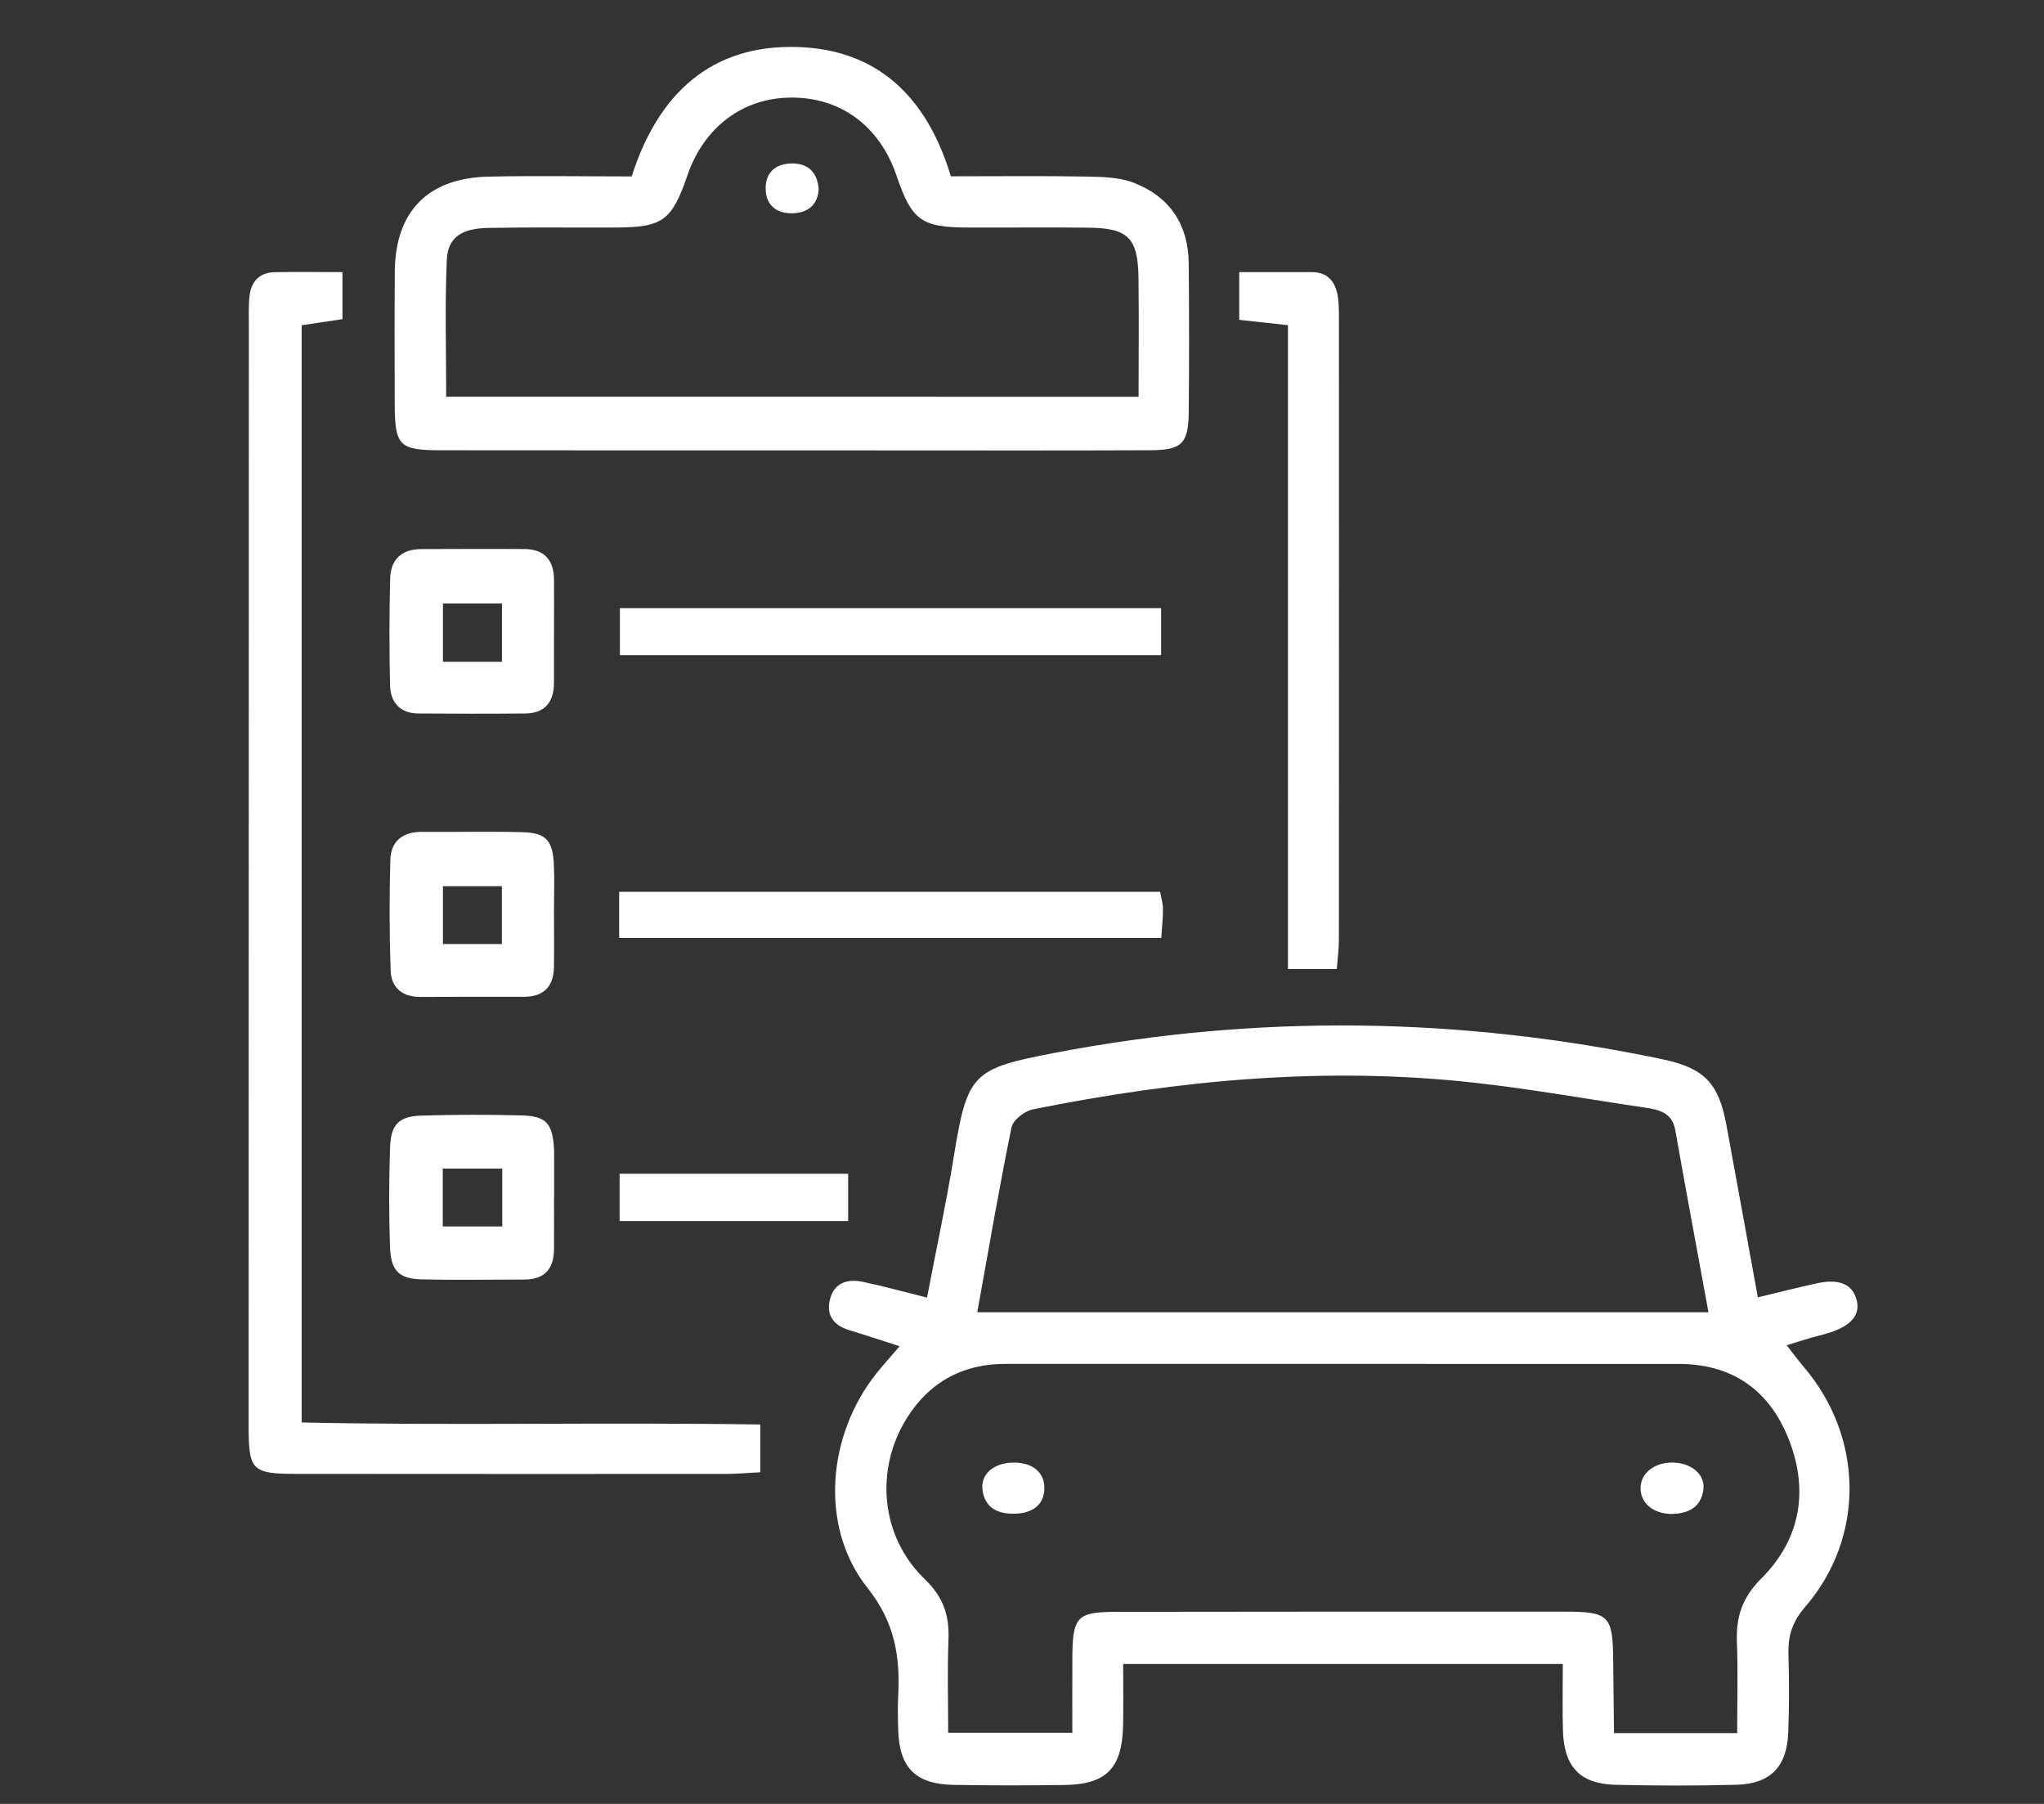 <?xml version="1.0" encoding="utf-8"?>
<!-- Generator: Adobe Illustrator 16.0.0, SVG Export Plug-In . SVG Version: 6.00 Build 0)  -->
<!DOCTYPE svg PUBLIC "-//W3C//DTD SVG 1.1//EN" "http://www.w3.org/Graphics/SVG/1.1/DTD/svg11.dtd">
<svg version="1.1" xmlns="http://www.w3.org/2000/svg" xmlns:xlink="http://www.w3.org/1999/xlink" x="0px" y="0px" width="85px"
	 height="75px" viewBox="0 0 85 75" enable-background="new 0 0 85 75" xml:space="preserve">
<rect x="0" y="0" width="85" height="75" fill="#333333" stroke="none"/>
<g id="Calque_1" display="none">
	<g display="inline">
		<g>
			
				<path fill="none" stroke="#DD0A2A" stroke-width="2.268" stroke-linecap="round" stroke-linejoin="round" stroke-miterlimit="10" d="
				M81.187,55.293c-0.227-0.757-1.596-2.514-1.831-3.049c-0.235-0.539-0.168-4.923-0.369-5.058
				c-0.201-0.134-5.687,0.142-7.198-0.034c-1.513-0.176-10.482-2.786-15.104-4.094c-7.123-2.017-13.999-1.71-17.067-0.654
				c-3.333,1.143-13.809,8.069-13.809,8.069s-4.704,0.144-6.988,0.38c-2.003,0.205-9.536,1.41-12.688,2.178
				c1.413-0.027,2.632,0.012,2.583,0.168c-0.182,0.589-3.282,3.12-3.898,3.125c-0.664,0.007-1.965-0.121-2.998-0.222
				c-0.58,1.395,0.409,6.493,0.85,7.128c0.269,0.384,5.141,0.604,5.141,0.604s0.365,0,1.026,0c-0.074-0.427-0.12-0.861-0.12-1.31
				c0-4.225,3.438-7.661,7.661-7.661c4.225,0,7.662,3.437,7.662,7.661c0,0.449-0.047,0.887-0.122,1.315
				c11.204,0.004,25.973,0.007,36.608,0.005c-0.075-0.431-0.122-0.87-0.122-1.32c0-4.225,3.438-7.661,7.661-7.661
				c4.225,0,7.662,3.437,7.662,7.661c0,0.361-0.034,0.715-0.082,1.063c2.089-0.492,5.343-1.576,5.356-1.888
				C81.019,61.298,81.413,56.049,81.187,55.293z"/>
			
				<path fill="none" stroke="#DD0A2A" stroke-width="2.268" stroke-linecap="round" stroke-linejoin="round" stroke-miterlimit="10" d="
				M54.621,50.108c-3.495,0.134-24.211,0.581-24.211,0.581c2.251-1.713,8.495-5.772,11.436-6.445
				c4.19-0.963,15.571-0.013,21.869,3.667C62.758,49.573,58.115,49.973,54.621,50.108z"/>
			
				<circle fill="none" stroke="#DD0A2A" stroke-width="2.268" stroke-linecap="round" stroke-linejoin="round" stroke-miterlimit="10" cx="16.378" cy="62.524" r="5.727"/>
			
				<circle fill="none" stroke="#DD0A2A" stroke-width="2.268" stroke-linecap="round" stroke-linejoin="round" stroke-miterlimit="10" cx="68.066" cy="62.524" r="5.728"/>
			
				<path fill="none" stroke="#DD0A2A" stroke-width="2.268" stroke-linecap="round" stroke-linejoin="round" stroke-miterlimit="10" d="
				M6.132,53.031c-1.665,0.416-3.935,2.002-4.313,3.071"/>
		</g>
	</g>
</g>
<g id="Calque_2" display="none">
	<g display="inline">
		<g>
			
				<circle fill="none" stroke="#DD0A2A" stroke-width="2.268" stroke-linecap="round" stroke-linejoin="round" stroke-miterlimit="10" cx="17.109" cy="62.5" r="5.752"/>
			
				<circle fill="none" stroke="#DD0A2A" stroke-width="2.268" stroke-linecap="round" stroke-linejoin="round" stroke-miterlimit="10" cx="67.354" cy="62.5" r="5.752"/>
			
				<path fill="none" stroke="#DD0A2A" stroke-width="2.268" stroke-linecap="round" stroke-linejoin="round" stroke-miterlimit="10" d="
				M81.26,54.616c-0.035-0.991-1.697-2.061-1.697-2.061s0.37-3.025-0.354-3.985c-4.781-0.218-8.565-3.535-11.623-5.118
				c-8.918-4.614-24.426-2.648-28.775-1.889c-4.331,0.756-11.392,5.16-13.717,6.985c-14.171,0.76-21.423,4.148-22.278,5.227
				c-0.032,0.04-0.418,1.634-0.446,1.682c1.219-0.473,2.871-1.035,4.035-1.163c1.233-0.141,3.021-0.369,3.503,0.478
				C9.539,55.454,5.576,57,4.011,57.133c-0.86,0.068-1.574,0.063-2.057,0.041c-0.423,2.061-0.469,4.412,0.191,5.309
				c0.91,1.242,6.442,1.629,6.442,1.629h0.81c-0.109-0.519-0.168-1.06-0.168-1.609c0-4.346,3.535-7.88,7.879-7.88
				s7.88,3.534,7.88,7.88c0,0.55-0.059,1.091-0.169,1.609h34.822c-0.109-0.519-0.163-1.06-0.163-1.609
				c0-4.346,3.529-7.88,7.874-7.88s7.88,3.534,7.88,7.88c0,0.145-0.014,0.29-0.023,0.439c2.553-0.641,5.201-1.369,5.532-1.724
				C81.406,60.517,81.297,55.611,81.26,54.616z M38.96,44.512c1.509-0.317,3.397-0.599,5.5-0.805v6.191l-15.892,0.204
				C28.568,50.103,35.266,45.299,38.96,44.512z M68.918,49.582l-21.232,0.276v-6.393c5.217-0.268,11.123-0.018,15.659,1.251
				c2.82,0.787,4.959,2.161,6.229,2.977C70.629,48.371,70.77,49.507,68.918,49.582z"/>
			
				<path fill="none" stroke="#DD0A2A" stroke-width="2.268" stroke-linecap="round" stroke-linejoin="round" stroke-miterlimit="10" d="
				M44.46,43.707v6.191l-15.892,0.204c0,0,6.697-4.804,10.392-5.591C40.47,44.194,42.357,43.913,44.46,43.707z"/>
			
				<path fill="none" stroke="#DD0A2A" stroke-width="2.268" stroke-linecap="round" stroke-linejoin="round" stroke-miterlimit="10" d="
				M68.918,49.582l-21.232,0.276v-6.393c5.217-0.268,11.123-0.018,15.659,1.251c2.82,0.787,4.959,2.161,6.229,2.977
				C70.629,48.371,70.77,49.507,68.918,49.582z"/>
			
				<line fill="none" stroke="#DD0A2A" stroke-width="2.268" stroke-linecap="round" stroke-linejoin="round" stroke-miterlimit="10" x1="59.81" y1="43.964" x2="61.122" y2="49.683"/>
		</g>
	</g>
</g>
<g id="Calque_3" display="none">
	<g display="inline">
		<g>
			
				<circle fill="none" stroke="#DD0A2A" stroke-width="2.268" stroke-linecap="round" stroke-linejoin="round" stroke-miterlimit="10" cx="17.553" cy="62.287" r="5.965"/>
			
				<circle fill="none" stroke="#DD0A2A" stroke-width="2.268" stroke-linecap="round" stroke-linejoin="round" stroke-miterlimit="10" cx="68.449" cy="62.287" r="5.964"/>
			
				<path fill="none" stroke="#DD0A2A" stroke-width="2.268" stroke-linecap="round" stroke-linejoin="round" stroke-miterlimit="10" d="
				M83.471,56.701c-0.138-0.372-1.246-0.739-1.477-1.22c-0.233-0.481,0.646-4.698,0.505-5.948c-0.139-1.247-5.224-5.041-5.224-5.041
				l0.93-1.658c-1.191-0.638-32.606-2.571-38.825-0.954c-5.646,1.47-14.898,7.254-14.898,7.254l-1.925,0.087
				c-7.845,0.068-18.136,2.914-20.16,4.568c2.673-0.16,6.722-0.334,6.865-0.118c0.206,0.32-1.709,2.173-2.453,2.378
				c-0.47,0.135-3.219,0.239-5.067,0.266l0,0.005c-0.169,2.25-0.101,5.33,0.028,6.021c0.508,0.927,5.943,1.55,7.053,1.55
				l0.861-0.042c-0.101-0.505-0.156-1.027-0.156-1.562c0-4.425,3.6-8.024,8.024-8.024c4.425,0,8.025,3.6,8.025,8.024
				c0,0.356-0.031,0.705-0.077,1.05c7.997,0,23.981,0,34.999,0c-0.046-0.345-0.078-0.693-0.078-1.05
				c0-4.425,3.601-8.024,8.025-8.024c4.426,0,8.025,3.6,8.025,8.024c0,0.131-0.014,0.261-0.02,0.391
				c2.473-0.453,5.119-0.997,5.467-1.111c0.629-0.206,1.563-1.563,1.55-1.805C83.463,59.519,83.612,57.072,83.471,56.701z"/>
			
				<path fill="none" stroke="#DD0A2A" stroke-width="2.268" stroke-linecap="round" stroke-linejoin="round" stroke-miterlimit="10" d="
				M45.796,50.215c-8.111,0.178-17.052,0.361-17.052,0.361c1.911-1.743,7.745-5.331,11.988-6.229
				c0.963-0.207,3.726-0.307,7.235-0.326L45.796,50.215z"/>
			
				<path fill="none" stroke="#DD0A2A" stroke-width="2.268" stroke-linecap="round" stroke-linejoin="round" stroke-miterlimit="10" d="
				M60.66,49.891c-1.049,0.026-1.717,0.006-2.225,0.024c-0.981,0.037-4.269,0.129-8.805,0.229l0.816-6.126
				c3.432,0.009,6.67,0.129,10.213,0.254V49.891z"/>
			
				<path fill="none" stroke="#DD0A2A" stroke-width="2.268" stroke-linecap="round" stroke-linejoin="round" stroke-miterlimit="10" d="
				M63.46,49.823v-5.485c3.845,0.16,6.342,0.356,7.702,0.619c1.749,0.477,3.758,2.6,3.817,3.639
				C75.021,49.352,68.521,49.678,63.46,49.823z"/>
			
				<path fill="none" stroke="#DD0A2A" stroke-width="2.268" stroke-linecap="round" stroke-linejoin="round" stroke-miterlimit="10" d="
				M1.743,56.314c0.042-0.811,0.309-2.071,0.655-2.525"/>
		</g>
	</g>
</g>
<g id="Calque_4" display="none">
	<g display="inline">
		<g>
			
				<path fill="none" stroke="#DD0A2A" stroke-width="2.268" stroke-linecap="round" stroke-linejoin="round" stroke-miterlimit="10" d="
				M82.17,55.448c-0.063-3.542-0.207-7.324-0.207-7.324l-25.756-0.061c-0.217-1.663-1.358-8.438-1.358-8.438
				s-19.125,0.144-21.033,0.276c-1.907,0.137-10.357,5.093-13.078,7.886c-2.107,0-5.509,0.481-8.579,1.025
				c-0.89,1.446-3.686,3.266-4.179,3.574c-0.349,0.217-2.777,0.722-4.472,0.841C3.116,54.366,2.912,55.505,3,55.984
				c0.023,0.674-1.103,0.726-1.319,1.131c-0.212,0.4,0.465,2.788,1.086,3.613l3.667,0.71l2.724-0.009
				c0.207-4.524,3.94-8.142,8.514-8.142c4.554,0,8.276,3.589,8.511,8.086l30.819-0.102c0.284-4.45,3.986-7.984,8.506-7.984
				c4.502,0,8.191,3.504,8.503,7.928l8.212-0.026c0,0,1.077-2.608,1.033-5.536C83.253,55.389,82.17,55.448,82.17,55.448z"/>
			
				<path fill="none" stroke="#DD0A2A" stroke-width="2.268" stroke-linecap="round" stroke-linejoin="round" stroke-miterlimit="10" d="
				M39.362,47.854l-15.24,0.287c0,0,8.701-6.005,10.318-5.882l4.922-0.088V47.854z"/>
			
				<polygon fill="none" stroke="#DD0A2A" stroke-width="2.268" stroke-linecap="round" stroke-linejoin="round" stroke-miterlimit="10" points="
				50.979,47.622 42.083,47.805 42.083,42.122 52.234,41.929 			"/>
			
				<circle fill="none" stroke="#DD0A2A" stroke-width="2.268" stroke-linecap="round" stroke-linejoin="round" stroke-miterlimit="10" cx="17.672" cy="61.821" r="6.43"/>
			
				<circle fill="none" stroke="#DD0A2A" stroke-width="2.268" stroke-linecap="round" stroke-linejoin="round" stroke-miterlimit="10" cx="65.508" cy="61.821" r="6.43"/>
			
				<path fill="none" stroke="#DD0A2A" stroke-width="2.268" stroke-linecap="round" stroke-linejoin="round" stroke-miterlimit="10" d="
				M3.509,53.228c0.246-0.754,1.45-2.887,2.371-3.268c0.802-0.332,4.561-0.872,6.28-1.147"/>
		</g>
	</g>
</g>
<g id="Calque_5" display="none">
	<g display="inline">
		<g>
			
				<circle fill="none" stroke="#DD0A2A" stroke-width="2.268" stroke-linecap="round" stroke-linejoin="round" stroke-miterlimit="10" cx="16.502" cy="61.799" r="6.453"/>
			
				<circle fill="none" stroke="#DD0A2A" stroke-width="2.268" stroke-linecap="round" stroke-linejoin="round" stroke-miterlimit="10" cx="67.768" cy="61.799" r="6.454"/>
			
				<path fill="none" stroke="#DD0A2A" stroke-width="2.268" stroke-linecap="round" stroke-linejoin="round" stroke-miterlimit="10" d="
				M81.811,55.973c-0.149-0.403-0.723-1.983-0.97-2.504c-0.254-0.521-0.569-4.315-0.724-5.669c-0.15-1.349-6.255-6.142-6.255-6.142
				l1.185-1.629c-1.985-2.218-29.903-2.7-36.632-0.95c-6.108,1.59-13.128,6.933-13.128,6.933l-1.505,0.976
				c-8.488,0.073-18.167,2.534-20.357,4.326c2.893-0.176,7.273-0.363,7.427-0.13c0.224,0.348-1.849,2.352-2.652,2.573
				c-0.51,0.145-3.482,0.26-5.482,0.287L2.716,54.05c-0.184,2.437-0.034,7.443,0.56,8.557c0.55,1,2.581,0.927,3.781,0.927
				l0.932-0.043c-0.108-0.549-0.168-1.113-0.168-1.691c0-4.789,3.896-8.683,8.683-8.683c4.787,0,8.682,3.894,8.682,8.683
				c0,0.384-0.034,0.761-0.083,1.134c8.653,0,22.147,0,34.065,0c-0.048-0.373-0.083-0.75-0.083-1.134
				c0-4.789,3.896-8.683,8.685-8.683c4.787,0,8.681,3.894,8.681,8.683c0,0.142-0.015,0.281-0.021,0.422
				c2.676-0.491,3.327-0.858,3.705-0.984c0.681-0.223,2.139-1.908,2.123-2.171C82.247,58.803,81.964,56.373,81.811,55.973z"/>
			
				<path fill="none" stroke="#DD0A2A" stroke-width="2.268" stroke-linecap="round" stroke-linejoin="round" stroke-miterlimit="10" d="
				M46.088,40.941l-1.524,6.004c-7.848,0.255-15.205,0.424-15.205,0.424c1.984-1.975,6.474-4.637,11.001-5.877
				C41.18,41.267,43.377,41.076,46.088,40.941z"/>
			
				<path fill="none" stroke="#DD0A2A" stroke-width="2.268" stroke-linecap="round" stroke-linejoin="round" stroke-miterlimit="10" d="
				M66.46,42.287l-7.02,4.019c-2.821,0.186-6.947,0.361-11.242,0.516c0.072-1.718,0.2-4.507,0.264-5.981
				c5.532-0.2,12.02-0.196,13.598,0.117C64.713,41.492,66.46,42.287,66.46,42.287z"/>
			
				<path fill="none" stroke="#DD0A2A" stroke-width="2.268" stroke-linecap="round" stroke-linejoin="round" stroke-miterlimit="10" d="
				M2.717,54.045c0.045-0.876,0.333-2.24,0.708-2.73"/>
			
				<path fill="none" stroke="#DD0A2A" stroke-width="2.268" stroke-linecap="round" stroke-linejoin="round" stroke-miterlimit="10" d="
				M57.478,40.714c0.037,0.246-0.434,5.731-0.434,5.731"/>
		</g>
	</g>
</g>
<g id="Calque_6" display="none">
	<g display="inline">
		<g>
			
				<path fill="none" stroke="#DD0A2A" stroke-width="2.268" stroke-linecap="round" stroke-linejoin="round" stroke-miterlimit="10" d="
				M27.249,50.901c2.943-2.067,10.925-6.312,12.113-6.442c1.498-0.165,2.051,1.637,2.051,1.637l-7.923,4.874"/>
			
				<path fill="none" stroke="#DD0A2A" stroke-width="2.268" stroke-linecap="round" stroke-linejoin="round" stroke-miterlimit="10" d="
				M53.552,50.794c-2.18,0.443-20.434,0.11-22.836,0.185c-2.402,0.074-8.969,0.042-12.185,0.318
				c-2.083,0.18-7.117,1.592-11.024,3.333c0.51,0.198,1.527,0.906,1.903,1.289c-1.377,1.623-4.827,2.295-6.731,2.515
				c-0.175,1.521,0.328,5.727,0.328,5.727l5.083,0.887l2.094-0.614c-0.099-0.484-0.151-0.985-0.151-1.497
				c0-4.131,3.361-7.491,7.492-7.491c4.131,0,7.492,3.36,7.492,7.491c0,0.512-0.052,1.013-0.151,1.497h32.487
				c0,0,0.353-0.009,0.939-0.024c-0.096-0.476-0.146-0.969-0.146-1.473c0-4.131,3.36-7.491,7.491-7.491s7.492,3.36,7.492,7.491
				c0,0.213-0.015,0.423-0.032,0.632c2.295-0.631,8.924-0.471,9.239-0.945c0.37-0.556,0.629-4.806,0.629-5.692
				c0-0.888-1.071-2.033-1.367-2.588s0-1.663-0.333-2.07c-0.332-0.406-10.84-3.253-10.84-3.253L53.552,50.794z"/>
			
				<circle fill="none" stroke="#DD0A2A" stroke-width="2.268" stroke-linecap="round" stroke-linejoin="round" stroke-miterlimit="10" cx="17.525" cy="62.936" r="5.315"/>
			
				<circle fill="none" stroke="#DD0A2A" stroke-width="2.268" stroke-linecap="round" stroke-linejoin="round" stroke-miterlimit="10" cx="65.637" cy="62.936" r="5.315"/>
			
				<path fill="none" stroke="#DD0A2A" stroke-width="2.268" stroke-linecap="round" stroke-linejoin="round" stroke-miterlimit="10" d="
				M2.679,58.434c0.349-1.724,4.828-3.804,4.828-3.804"/>
			
				<path fill="none" stroke="#DD0A2A" stroke-width="2.268" stroke-linecap="round" stroke-linejoin="round" stroke-miterlimit="10" d="
				M50.367,50.97c0,0,1.203-5.922,1.751-6.101c2.227-0.727,16.842,3.234,18.307,4.149"/>
		</g>
	</g>
</g>
<g id="Calque_7" display="none">
	
		<line display="inline" fill="none" stroke="#DD0A2A" stroke-width="2.268" stroke-linecap="round" stroke-linejoin="round" stroke-miterlimit="10" x1="29.41" y1="10.41" x2="29.41" y2="10.929"/>
	
		<line display="inline" fill="none" stroke="#DD0A2A" stroke-width="2.268" stroke-linecap="round" stroke-linejoin="round" stroke-miterlimit="10" x1="10.634" y1="29.706" x2="10.115" y2="29.706"/>
	
		<line display="inline" fill="none" stroke="#DD0A2A" stroke-width="2.268" stroke-linecap="round" stroke-linejoin="round" stroke-miterlimit="10" x1="39.058" y1="12.995" x2="38.798" y2="13.444"/>
	
		<line display="inline" fill="none" stroke="#DD0A2A" stroke-width="2.268" stroke-linecap="round" stroke-linejoin="round" stroke-miterlimit="10" x1="20.022" y1="45.967" x2="19.762" y2="46.416"/>
	
		<line display="inline" fill="none" stroke="#DD0A2A" stroke-width="2.268" stroke-linecap="round" stroke-linejoin="round" stroke-miterlimit="10" x1="13.149" y1="20.318" x2="12.699" y2="20.057"/>
	
		<line display="inline" fill="none" stroke="#DD0A2A" stroke-width="2.268" stroke-linecap="round" stroke-linejoin="round" stroke-miterlimit="10" x1="19.762" y1="12.995" x2="20.022" y2="13.444"/>
	
		<line display="inline" fill="none" stroke="#DD0A2A" stroke-width="2.268" stroke-linecap="round" stroke-linejoin="round" stroke-miterlimit="10" x1="13.149" y1="39.093" x2="12.699" y2="39.354"/>
	
		<path display="inline" fill="none" stroke="#DD0A2A" stroke-width="2.268" stroke-linecap="round" stroke-linejoin="round" stroke-miterlimit="10" d="
		M19.143,52.779C10.315,48.845,4.161,39.994,4.161,29.706c0-13.946,11.304-25.25,25.249-25.25c5.571,0,10.72,1.805,14.895,4.86"/>
	
		<polyline display="inline" fill="none" stroke="#DD0A2A" stroke-width="2.268" stroke-linecap="round" stroke-linejoin="round" stroke-miterlimit="10" points="
		29.41,16.774 29.41,29.706 21.043,29.706 	"/>
	
		<line display="inline" fill="none" stroke="#DD0A2A" stroke-width="2.268" stroke-linecap="round" stroke-linejoin="round" stroke-miterlimit="10" x1="70.356" y1="26.2" x2="74.044" y2="29.887"/>
	
		<line display="inline" fill="none" stroke="#DD0A2A" stroke-width="2.268" stroke-linecap="round" stroke-linejoin="round" stroke-miterlimit="10" x1="56.465" y1="12.308" x2="60.152" y2="15.995"/>
	
		<line display="inline" fill="none" stroke="#DD0A2A" stroke-width="2.268" stroke-linecap="round" stroke-linejoin="round" stroke-miterlimit="10" x1="57.898" y1="38.656" x2="61.588" y2="42.345"/>
	
		<line display="inline" fill="none" stroke="#DD0A2A" stroke-width="2.268" stroke-linecap="round" stroke-linejoin="round" stroke-miterlimit="10" x1="44.007" y1="24.765" x2="47.694" y2="28.452"/>
	
		<path display="inline" fill="none" stroke="#DD0A2A" stroke-width="2.268" stroke-linecap="round" stroke-linejoin="round" stroke-miterlimit="10" d="
		M54.563,14.209l3.78-3.781c0.885-0.885,0.885-2.32,0-3.205l0,0c-0.885-0.885-2.318-0.885-3.203,0L38.924,23.44
		c-0.885,0.885-0.885,2.319,0,3.204l0,0c0.885,0.885,2.319,0.885,3.204,0l8.201-8.201"/>
	
		<path display="inline" fill="none" stroke="#DD0A2A" stroke-width="2.268" stroke-linecap="round" stroke-linejoin="round" stroke-miterlimit="10" d="
		M58.251,17.896l2.228-2.229c0.813-0.813,2.134-0.813,2.946,0l7.258,7.26c0.815,0.813,0.815,2.131,0,2.945L57.571,38.984
		c-0.813,0.813-2.131,0.813-2.944,0l-7.259-7.259c-0.813-0.813-0.813-2.132,0-2.945l6.647-6.649"/>
	
		<path display="inline" fill="none" stroke="#DD0A2A" stroke-width="2.268" stroke-linecap="round" stroke-linejoin="round" stroke-miterlimit="10" d="
		M72.143,31.789l3.781-3.782c0.886-0.885,2.32-0.885,3.205,0l0,0c0.885,0.886,0.885,2.32,0,3.205L62.912,47.429
		c-0.886,0.885-2.32,0.885-3.205,0l0,0c-0.885-0.885-0.885-2.32,0-3.205l8.202-8.201"/>
	
		<path display="inline" fill="none" stroke="#DD0A2A" stroke-width="2.268" stroke-linecap="round" stroke-linejoin="round" stroke-miterlimit="10" d="
		M49.977,40.323c0,0-18.71,20.746-21.604,23.639c-1.651,1.653-4.331,1.653-5.983,0c-1.652-1.652-1.652-4.332,0-5.984
		c2.893-2.893,23.639-21.603,23.639-21.603"/>
	
		<line display="inline" fill="none" stroke="#DD0A2A" stroke-width="2.268" stroke-linecap="round" stroke-linejoin="round" stroke-miterlimit="10" x1="41.312" y1="40.637" x2="45.714" y2="45.039"/>
	
		<path display="inline" fill="none" stroke="#DD0A2A" stroke-width="2.268" stroke-linecap="round" stroke-linejoin="round" stroke-miterlimit="10" d="
		M72.105,59.684v-2.222c0-1.386-1.123-2.507-2.507-2.507H53.941c-1.386,0-2.507,1.121-2.507,2.507v2.222"/>
	
		<path display="inline" fill="none" stroke="#DD0A2A" stroke-width="2.268" stroke-linecap="round" stroke-linejoin="round" stroke-miterlimit="10" d="
		M75.357,65.202V62.19c0-1.384-1.123-2.507-2.507-2.507h-3.956"/>
	
		<path display="inline" fill="none" stroke="#DD0A2A" stroke-width="2.268" stroke-linecap="round" stroke-linejoin="round" stroke-miterlimit="10" d="
		M54.403,59.684h-3.714c-1.385,0-2.507,1.123-2.507,2.507v3.012"/>
	
		<line display="inline" fill="none" stroke="#DD0A2A" stroke-width="2.268" stroke-linecap="round" stroke-linejoin="round" stroke-miterlimit="10" x1="78.402" y1="65.202" x2="35.503" y2="65.202"/>
	
		<line display="inline" fill="none" stroke="#DD0A2A" stroke-width="2.268" stroke-linecap="round" stroke-linejoin="round" stroke-miterlimit="10" x1="78.253" y1="54.955" x2="79.846" y2="54.955"/>
	
		<line display="inline" fill="none" stroke="#DD0A2A" stroke-width="2.268" stroke-linecap="round" stroke-linejoin="round" stroke-miterlimit="10" x1="72.066" y1="48.77" x2="72.066" y2="47.176"/>
	
		<line display="inline" fill="none" stroke="#DD0A2A" stroke-width="2.268" stroke-linecap="round" stroke-linejoin="round" stroke-miterlimit="10" x1="76.439" y1="50.582" x2="77.566" y2="49.453"/>
	
		<line display="inline" fill="none" stroke="#DD0A2A" stroke-width="2.268" stroke-linecap="round" stroke-linejoin="round" stroke-miterlimit="10" x1="56.428" y1="71.195" x2="10.814" y2="71.195"/>
	
		<line display="inline" fill="none" stroke="#DD0A2A" stroke-width="2.268" stroke-linecap="round" stroke-linejoin="round" stroke-miterlimit="10" x1="73.374" y1="71.195" x2="62.715" y2="71.195"/>
</g>
<g id="Calque_8">
	<path fill="#FFFFFF" d="M64.989,69.184c-6.146,0-12.106,0-18.283,0c0,0.885,0.017,1.731-0.003,2.576
		c-0.042,1.764-0.703,2.434-2.448,2.454c-1.532,0.02-3.064,0.023-4.597-0.005c-1.583-0.027-2.259-0.713-2.306-2.277
		c-0.014-0.479-0.023-0.959,0-1.436c0.083-1.64-0.143-3.047-1.279-4.479c-2.012-2.537-1.675-6.368,0.393-8.941
		c0.265-0.328,0.549-0.642,0.947-1.105c-0.778-0.249-1.429-0.466-2.086-0.664c-0.653-0.197-0.982-0.617-0.811-1.29
		c0.176-0.689,0.73-0.854,1.354-0.725c0.834,0.173,1.656,0.402,2.68,0.657c0.385-2.008,0.795-3.907,1.107-5.823
		c0.572-3.506,0.76-3.692,4.214-4.354c8.437-1.616,16.849-1.495,25.247,0.265c1.73,0.362,2.349,0.973,2.672,2.723
		c0.433,2.344,0.855,4.688,1.31,7.179c0.913-0.219,1.688-0.417,2.467-0.586c0.916-0.198,1.466,0.042,1.639,0.685
		c0.166,0.615-0.209,1.077-1.129,1.371c-0.272,0.088-0.554,0.149-0.829,0.229c-0.272,0.079-0.543,0.167-0.949,0.293
		c0.268,0.341,0.479,0.628,0.707,0.896c2.505,2.93,2.561,7.094,0.055,9.99c-0.521,0.603-0.71,1.188-0.688,1.938
		c0.029,1.102,0.036,2.204-0.01,3.304c-0.061,1.41-0.754,2.111-2.16,2.146c-1.675,0.042-3.352,0.041-5.027,0
		c-1.473-0.036-2.139-0.751-2.181-2.26C64.969,71.087,64.989,70.229,64.989,69.184z M72.241,72.058c0-1.315,0.036-2.547-0.011-3.773
		c-0.04-1.053,0.209-1.854,1.019-2.662c1.68-1.679,1.99-3.779,1.062-5.964c-0.826-1.943-2.361-2.952-4.504-2.952
		c-9.331-0.001-18.661,0.002-27.992-0.002c-1.774,0-3.149,0.747-4.087,2.229c-1.367,2.157-1.11,4.958,0.735,6.729
		c0.784,0.754,1.02,1.521,0.979,2.529c-0.05,1.27-0.012,2.542-0.012,3.849c1.832,0,3.43,0,5.163,0c0-1.099-0.004-2.096,0.001-3.091
		c0.01-1.743,0.18-1.933,1.86-1.935c6.22-0.009,12.44-0.011,18.66-0.007c1.789,0,1.954,0.18,1.97,1.979
		c0.01,1.022,0.022,2.048,0.035,3.07C68.939,72.058,70.501,72.058,72.241,72.058z M40.64,54.558c10.247,0,20.265,0,30.407,0
		c-0.473-2.587-0.94-5.069-1.377-7.557c-0.129-0.735-0.651-0.859-1.243-0.947c-2.362-0.348-4.717-0.771-7.088-1.036
		c-6.187-0.691-12.312-0.119-18.388,1.106c-0.343,0.069-0.825,0.443-0.887,0.747C41.548,49.392,41.116,51.929,40.64,54.558z"/>
	<path fill="#FFFFFF" d="M39.541,7.33c1.934,0,3.793-0.022,5.653,0.011c0.663,0.012,1.373,0.029,1.974,0.265
		c1.475,0.579,2.25,1.734,2.265,3.335c0.019,2.058,0.022,4.117,0.001,6.175c-0.014,1.332-0.28,1.599-1.617,1.604
		c-3.829,0.016-7.658,0.006-11.486,0.006c-5.982-0.001-11.965,0.002-17.947-0.005c-1.806-0.002-1.964-0.17-1.97-1.981
		c-0.005-1.818-0.011-3.637,0.004-5.456c0.022-2.5,1.382-3.889,3.909-3.941c1.958-0.042,3.917-0.008,5.941-0.008
		c1.089-3.412,3.289-5.501,6.916-5.38C36.475,2.065,38.537,4,39.541,7.33z M47.348,16.496c0-1.726,0.018-3.343-0.004-4.961
		c-0.022-1.632-0.433-2.048-2.04-2.068c-1.675-0.02-3.35,0-5.024-0.005c-1.972-0.007-2.362-0.292-3-2.164
		c-0.704-2.066-2.331-3.261-4.409-3.241c-1.986,0.02-3.593,1.23-4.28,3.222c-0.654,1.896-1.023,2.171-2.983,2.182
		c-1.771,0.008-3.542-0.018-5.311,0.015c-1.103,0.019-1.677,0.401-1.717,1.327c-0.083,1.891-0.025,3.786-0.025,5.692
		C28.202,16.496,37.699,16.496,47.348,16.496z"/>
	<path fill="#FFFFFF" d="M14.242,11.313c0,0.778,0,1.336,0,1.956c-0.564,0.085-1.07,0.16-1.697,0.254c0,15.142,0,30.274,0,45.618
		c6.313,0.137,12.646-0.017,19.071,0.085c0,0.705,0,1.292,0,1.985c-0.53,0.026-0.995,0.07-1.461,0.071
		c-5.933,0.003-11.865,0.001-17.797-0.003c-1.9-0.002-2.02-0.131-2.019-2.048c0.003-15.214,0.006-30.428,0.01-45.642
		c0-0.43-0.019-0.864,0.03-1.29c0.068-0.595,0.415-0.968,1.036-0.982C12.313,11.298,13.213,11.313,14.242,11.313z"/>
	<path fill="#FFFFFF" d="M53.56,13.52c-0.827-0.09-1.386-0.152-2.026-0.222c0-0.646,0-1.24,0-1.984c1.027,0,2.019,0.002,3.01,0
		c0.638-0.002,0.967,0.361,1.075,0.939c0.061,0.325,0.061,0.665,0.061,0.999c0.003,8.615,0.003,17.228-0.002,25.843
		c0,0.373-0.053,0.745-0.088,1.195c-0.672,0-1.273,0-2.03,0C53.56,31.368,53.56,22.488,53.56,13.52z"/>
	<path fill="#FFFFFF" d="M48.284,25.285c0,0.68,0,1.277,0,1.956c-7.528,0-14.962,0-22.505,0c0-0.657,0-1.251,0-1.956
		C33.245,25.285,40.678,25.285,48.284,25.285z"/>
	<path fill="#FFFFFF" d="M25.748,38.997c0-0.676,0-1.233,0-1.918c7.498,0,14.968,0,22.496,0c0.043,0.245,0.116,0.47,0.118,0.697
		c0.003,0.375-0.04,0.752-0.07,1.221C40.796,38.997,33.36,38.997,25.748,38.997z"/>
	<path fill="#FFFFFF" d="M23.038,26.235c-0.001,0.716,0,1.433-0.001,2.149c-0.001,0.799-0.37,1.274-1.2,1.281
		c-1.48,0.013-2.96,0.012-4.44,0c-0.757-0.006-1.159-0.461-1.176-1.171c-0.035-1.48-0.033-2.961,0.003-4.441
		c0.02-0.786,0.476-1.221,1.288-1.224c1.433-0.003,2.866-0.012,4.298-0.002c0.819,0.004,1.219,0.455,1.228,1.259
		C23.045,24.803,23.039,25.519,23.038,26.235z M20.874,27.514c0-0.885,0-1.624,0-2.425c-0.867,0-1.642,0-2.454,0
		c0,0.853,0,1.596,0,2.425C19.242,27.514,19.983,27.514,20.874,27.514z"/>
	<path fill="#FFFFFF" d="M23.037,37.918c0,0.765,0.012,1.53-0.002,2.295c-0.014,0.809-0.429,1.23-1.251,1.23
		c-1.435,0-2.868-0.002-4.303,0.006c-0.753,0.004-1.213-0.385-1.237-1.104c-0.052-1.528-0.055-3.06-0.012-4.588
		c0.022-0.792,0.521-1.179,1.332-1.171c1.387,0.013,2.774-0.024,4.159,0.013c0.968,0.025,1.256,0.333,1.308,1.31
		C23.064,36.577,23.036,37.249,23.037,37.918z M18.42,39.249c0.86,0,1.636,0,2.45,0c0-0.858,0-1.597,0-2.404
		c-0.866,0-1.638,0-2.45,0C18.42,37.705,18.42,38.448,18.42,39.249z"/>
	<path fill="#FFFFFF" d="M23.039,49.801c0,0.716,0.004,1.433-0.001,2.147c-0.006,0.806-0.392,1.249-1.223,1.25
		c-1.432,0.002-2.864,0.029-4.295-0.008c-0.928-0.023-1.268-0.361-1.301-1.336c-0.048-1.383-0.046-2.77,0.002-4.151
		c0.033-0.962,0.373-1.294,1.318-1.321c1.383-0.041,2.769-0.043,4.152-0.007c1.035,0.027,1.288,0.334,1.351,1.421
		c0.005,0.096,0.002,0.191,0.002,0.287c0,0.572,0,1.146,0,1.718C23.042,49.801,23.041,49.801,23.039,49.801z M20.886,48.585
		c-0.84,0-1.618,0-2.474,0c0,0.823,0,1.565,0,2.405c0.841,0,1.619,0,2.474,0C20.886,50.159,20.886,49.423,20.886,48.585z"/>
	<path fill="#FFFFFF" d="M25.767,50.767c0-0.675,0-1.27,0-1.966c3.18,0,6.301,0,9.504,0c0,0.671,0,1.269,0,1.966
		C32.135,50.767,29.049,50.767,25.767,50.767z"/>
	<path fill="#FFFFFF" d="M69.491,62.946c-0.752-0.017-1.268-0.455-1.268-1.076c0-0.643,0.626-1.107,1.421-1.059
		c0.745,0.045,1.281,0.529,1.189,1.139C70.723,62.701,70.178,62.936,69.491,62.946z"/>
	<path fill="#FFFFFF" d="M42.167,62.936c-0.696,0.004-1.219-0.25-1.311-1.007c-0.075-0.623,0.442-1.082,1.199-1.118
		c0.846-0.041,1.391,0.385,1.375,1.077C43.417,62.547,42.964,62.922,42.167,62.936z"/>
	<path fill="#FFFFFF" d="M34.044,7.84c-0.02,0.648-0.422,1.006-1.068,1.027c-0.643,0.021-1.114-0.297-1.135-0.994
		c-0.022-0.688,0.398-1.06,1.057-1.077C33.543,6.78,33.976,7.1,34.044,7.84z"/>
</g>
</svg>
